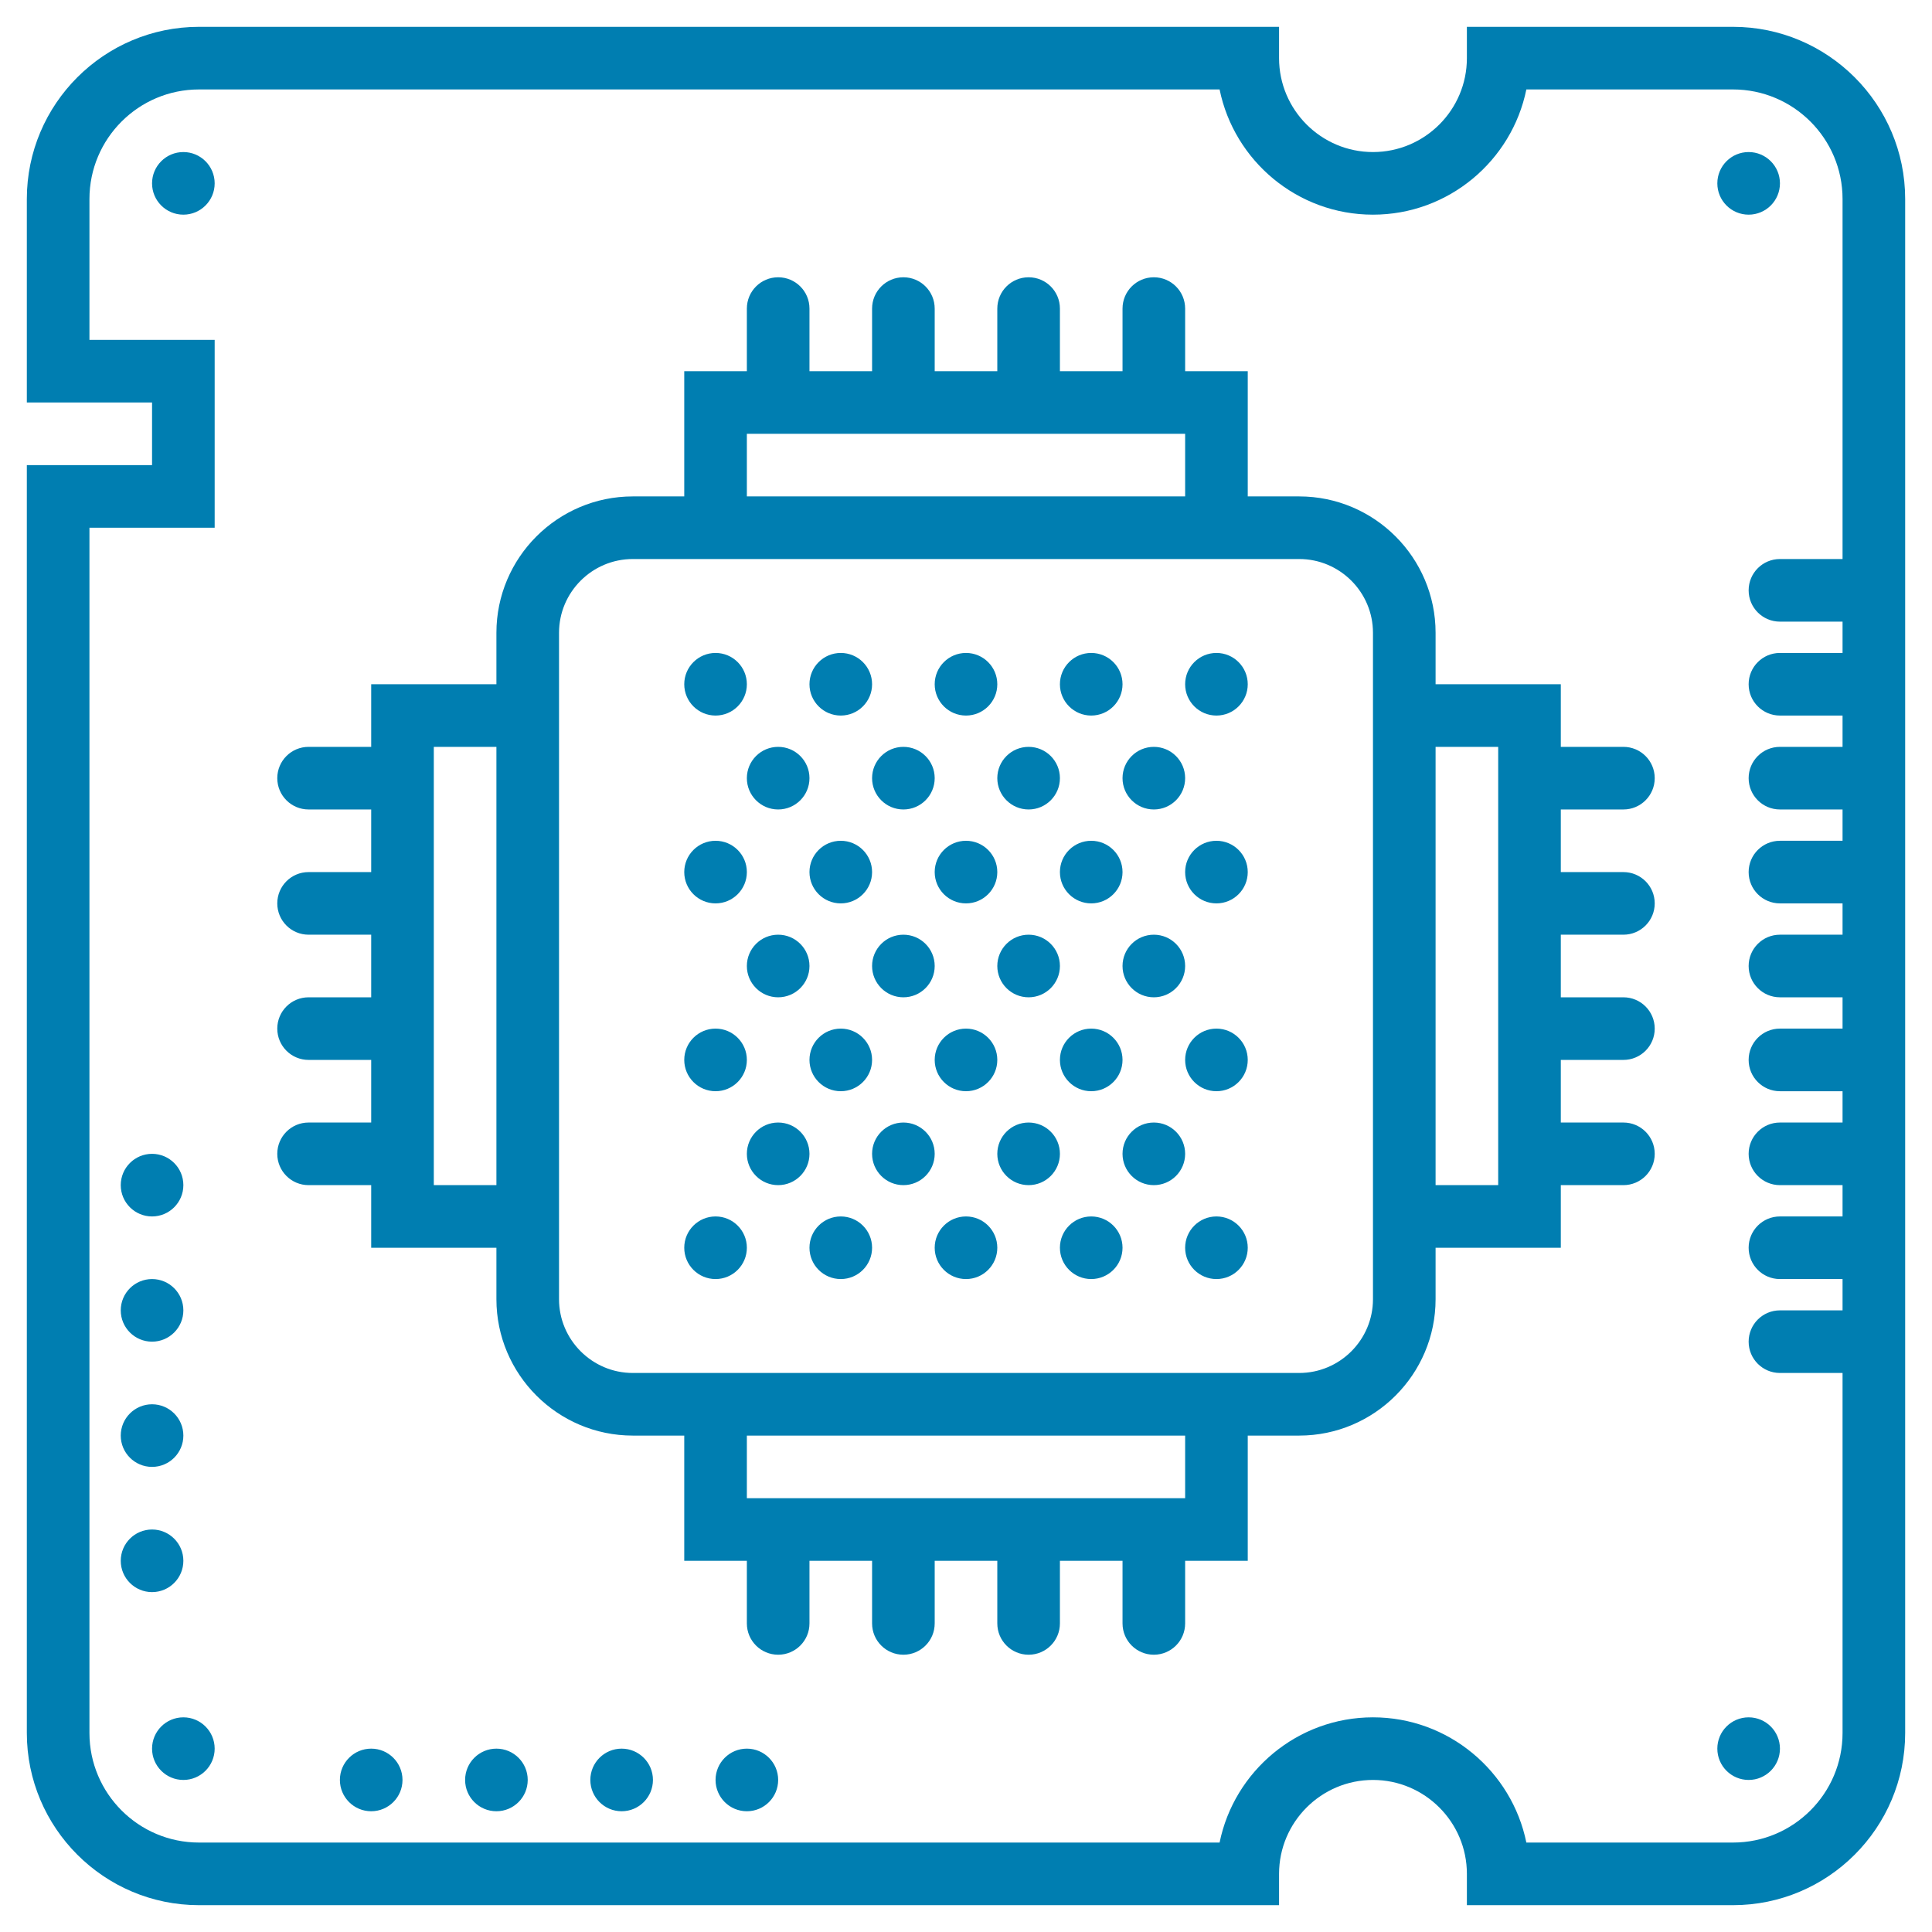 <?xml version="1.0" encoding="UTF-8"?> <svg xmlns="http://www.w3.org/2000/svg" width="54" height="54" viewBox="0 0 54 54"> <path fill="#007EB1" d="M48.438,0.75 C51.091,0.75 53.25,2.909 53.25,5.562 L53.25,48.438 C53.25,51.091 51.091,53.25 48.438,53.25 L41,53.25 L41,52.375 C41,50.928 39.822,49.75 38.375,49.75 C36.928,49.75 35.75,50.928 35.75,52.375 L35.75,53.25 L5.562,53.25 C2.909,53.25 0.75,51.091 0.75,48.438 L0.75,13 L4.25,13 L4.25,11.25 L0.75,11.25 L0.75,5.562 C0.75,2.909 2.909,0.75 5.562,0.75 L35.75,0.75 L35.75,1.625 C35.75,3.072 36.928,4.25 38.375,4.25 C39.822,4.25 41,3.072 41,1.625 L41,0.75 L48.438,0.75 Z M5.125,6 C4.642,6 4.25,5.608 4.25,5.125 C4.25,4.642 4.642,4.25 5.125,4.25 C5.608,4.25 6,4.642 6,5.125 C6,5.608 5.608,6 5.125,6 Z M48.875,6 C48.392,6 48,5.608 48,5.125 C48,4.642 48.392,4.25 48.875,4.25 C49.358,4.25 49.75,4.642 49.75,5.125 C49.75,5.608 49.358,6 48.875,6 Z M5.125,49.75 C4.642,49.75 4.25,49.358 4.25,48.875 C4.25,48.392 4.642,48 5.125,48 C5.608,48 6,48.392 6,48.875 C6,49.358 5.608,49.75 5.125,49.75 Z M10.375,50.625 C9.892,50.625 9.5,50.233 9.5,49.75 C9.5,49.267 9.892,48.875 10.375,48.875 C10.858,48.875 11.25,49.267 11.25,49.75 C11.25,50.233 10.858,50.625 10.375,50.625 Z M13.875,50.625 C13.392,50.625 13,50.233 13,49.75 C13,49.267 13.392,48.875 13.875,48.875 C14.358,48.875 14.75,49.267 14.75,49.75 C14.75,50.233 14.358,50.625 13.875,50.625 Z M17.375,50.625 C16.892,50.625 16.5,50.233 16.5,49.75 C16.5,49.267 16.892,48.875 17.375,48.875 C17.858,48.875 18.25,49.267 18.25,49.75 C18.25,50.233 17.858,50.625 17.375,50.625 Z M20.875,50.625 C20.392,50.625 20,50.233 20,49.75 C20,49.267 20.392,48.875 20.875,48.875 C21.358,48.875 21.75,49.267 21.75,49.75 C21.75,50.233 21.358,50.625 20.875,50.625 Z M48.875,49.75 C48.392,49.75 48,49.358 48,48.875 C48,48.392 48.392,48 48.875,48 C49.358,48 49.75,48.392 49.75,48.875 C49.75,49.358 49.358,49.75 48.875,49.75 Z M45.375,22.625 L43.625,22.625 L43.625,24.375 L45.375,24.375 C45.858,24.375 46.25,24.766 46.25,25.25 C46.25,25.734 45.858,26.125 45.375,26.125 L43.625,26.125 L43.625,27.875 L45.375,27.875 C45.858,27.875 46.25,28.266 46.25,28.75 C46.25,29.234 45.858,29.625 45.375,29.625 L43.625,29.625 L43.625,31.375 L45.375,31.375 C45.858,31.375 46.25,31.766 46.25,32.25 C46.25,32.734 45.858,33.125 45.375,33.125 L43.625,33.125 L43.625,34.875 L40.125,34.875 L40.125,36.313 C40.125,38.414 38.414,40.125 36.313,40.125 L34.875,40.125 L34.875,43.625 L33.125,43.625 L33.125,45.375 C33.125,45.859 32.733,46.25 32.25,46.25 C31.767,46.25 31.375,45.859 31.375,45.375 L31.375,43.625 L29.625,43.625 L29.625,45.375 C29.625,45.859 29.233,46.25 28.75,46.25 C28.267,46.25 27.875,45.859 27.875,45.375 L27.875,43.625 L26.125,43.625 L26.125,45.375 C26.125,45.859 25.733,46.25 25.25,46.25 C24.767,46.25 24.375,45.859 24.375,45.375 L24.375,43.625 L22.625,43.625 L22.625,45.375 C22.625,45.859 22.233,46.25 21.75,46.25 C21.267,46.25 20.875,45.859 20.875,45.375 L20.875,43.625 L19.125,43.625 L19.125,40.125 L17.687,40.125 C15.586,40.125 13.875,38.414 13.875,36.313 L13.875,34.875 L10.375,34.875 L10.375,33.125 L8.625,33.125 C8.142,33.125 7.75,32.734 7.75,32.25 C7.75,31.766 8.142,31.375 8.625,31.375 L10.375,31.375 L10.375,29.625 L8.625,29.625 C8.142,29.625 7.75,29.234 7.75,28.75 C7.75,28.266 8.142,27.875 8.625,27.875 L10.375,27.875 L10.375,26.125 L8.625,26.125 C8.142,26.125 7.75,25.734 7.75,25.25 C7.75,24.766 8.142,24.375 8.625,24.375 L10.375,24.375 L10.375,22.625 L8.625,22.625 C8.142,22.625 7.75,22.234 7.75,21.75 C7.75,21.266 8.142,20.875 8.625,20.875 L10.375,20.875 L10.375,19.125 L13.875,19.125 L13.875,17.687 C13.875,15.586 15.586,13.875 17.687,13.875 L19.125,13.875 L19.125,10.375 L20.875,10.375 L20.875,8.625 C20.875,8.141 21.267,7.75 21.75,7.75 C22.233,7.75 22.625,8.141 22.625,8.625 L22.625,10.375 L24.375,10.375 L24.375,8.625 C24.375,8.141 24.767,7.75 25.25,7.75 C25.733,7.75 26.125,8.141 26.125,8.625 L26.125,10.375 L27.875,10.375 L27.875,8.625 C27.875,8.141 28.267,7.75 28.75,7.75 C29.233,7.75 29.625,8.141 29.625,8.625 L29.625,10.375 L31.375,10.375 L31.375,8.625 C31.375,8.141 31.767,7.75 32.25,7.75 C32.733,7.75 33.125,8.141 33.125,8.625 L33.125,10.375 L34.875,10.375 L34.875,13.875 L36.313,13.875 C38.414,13.875 40.125,15.586 40.125,17.687 L40.125,19.125 L43.625,19.125 L43.625,20.875 L45.375,20.875 C45.858,20.875 46.25,21.266 46.25,21.75 C46.25,22.234 45.858,22.625 45.375,22.625 Z M13.875,33.125 L13.875,20.875 L12.125,20.875 L12.125,33.125 L13.875,33.125 Z M20.875,12.125 L20.875,13.875 L33.125,13.875 L33.125,12.125 L20.875,12.125 Z M33.125,41.875 L33.125,40.125 L20.875,40.125 L20.875,41.875 L33.125,41.875 Z M34,35.75 C33.517,35.75 33.125,35.358 33.125,34.875 C33.125,34.392 33.517,34 34,34 C34.483,34 34.875,34.392 34.875,34.875 C34.875,35.358 34.483,35.75 34,35.75 Z M30.5,35.75 C30.017,35.75 29.625,35.358 29.625,34.875 C29.625,34.392 30.017,34 30.5,34 C30.983,34 31.375,34.392 31.375,34.875 C31.375,35.358 30.983,35.75 30.5,35.75 Z M32.25,33.125 C31.767,33.125 31.375,32.733 31.375,32.25 C31.375,31.767 31.767,31.375 32.25,31.375 C32.733,31.375 33.125,31.767 33.125,32.25 C33.125,32.733 32.733,33.125 32.25,33.125 Z M27,35.75 C26.517,35.75 26.125,35.358 26.125,34.875 C26.125,34.392 26.517,34 27,34 C27.483,34 27.875,34.392 27.875,34.875 C27.875,35.358 27.483,35.75 27,35.75 Z M23.5,35.75 C23.017,35.75 22.625,35.358 22.625,34.875 C22.625,34.392 23.017,34 23.5,34 C23.983,34 24.375,34.392 24.375,34.875 C24.375,35.358 23.983,35.75 23.5,35.75 Z M28.75,33.125 C28.267,33.125 27.875,32.733 27.875,32.25 C27.875,31.767 28.267,31.375 28.75,31.375 C29.233,31.375 29.625,31.767 29.625,32.25 C29.625,32.733 29.233,33.125 28.75,33.125 Z M25.25,33.125 C24.767,33.125 24.375,32.733 24.375,32.25 C24.375,31.767 24.767,31.375 25.25,31.375 C25.733,31.375 26.125,31.767 26.125,32.25 C26.125,32.733 25.733,33.125 25.25,33.125 Z M20,35.75 C19.517,35.75 19.125,35.358 19.125,34.875 C19.125,34.392 19.517,34 20,34 C20.483,34 20.875,34.392 20.875,34.875 C20.875,35.358 20.483,35.75 20,35.75 Z M21.75,33.125 C21.267,33.125 20.875,32.733 20.875,32.25 C20.875,31.767 21.267,31.375 21.75,31.375 C22.233,31.375 22.625,31.767 22.625,32.25 C22.625,32.733 22.233,33.125 21.75,33.125 Z M34,30.5 C33.517,30.5 33.125,30.108 33.125,29.625 C33.125,29.142 33.517,28.75 34,28.75 C34.483,28.75 34.875,29.142 34.875,29.625 C34.875,30.108 34.483,30.5 34,30.5 Z M30.5,30.5 C30.017,30.5 29.625,30.108 29.625,29.625 C29.625,29.142 30.017,28.75 30.5,28.75 C30.983,28.75 31.375,29.142 31.375,29.625 C31.375,30.108 30.983,30.5 30.5,30.5 Z M32.25,27.875 C31.767,27.875 31.375,27.483 31.375,27 C31.375,26.517 31.767,26.125 32.25,26.125 C32.733,26.125 33.125,26.517 33.125,27 C33.125,27.483 32.733,27.875 32.25,27.875 Z M27,30.5 C26.517,30.5 26.125,30.108 26.125,29.625 C26.125,29.142 26.517,28.75 27,28.75 C27.483,28.75 27.875,29.142 27.875,29.625 C27.875,30.108 27.483,30.5 27,30.5 Z M23.5,30.5 C23.017,30.5 22.625,30.108 22.625,29.625 C22.625,29.142 23.017,28.75 23.5,28.75 C23.983,28.75 24.375,29.142 24.375,29.625 C24.375,30.108 23.983,30.5 23.5,30.5 Z M28.75,27.875 C28.267,27.875 27.875,27.483 27.875,27 C27.875,26.517 28.267,26.125 28.75,26.125 C29.233,26.125 29.625,26.517 29.625,27 C29.625,27.483 29.233,27.875 28.75,27.875 Z M25.25,27.875 C24.767,27.875 24.375,27.483 24.375,27 C24.375,26.517 24.767,26.125 25.25,26.125 C25.733,26.125 26.125,26.517 26.125,27 C26.125,27.483 25.733,27.875 25.25,27.875 Z M20,30.5 C19.517,30.5 19.125,30.108 19.125,29.625 C19.125,29.142 19.517,28.75 20,28.75 C20.483,28.75 20.875,29.142 20.875,29.625 C20.875,30.108 20.483,30.5 20,30.5 Z M21.75,27.875 C21.267,27.875 20.875,27.483 20.875,27 C20.875,26.517 21.267,26.125 21.75,26.125 C22.233,26.125 22.625,26.517 22.625,27 C22.625,27.483 22.233,27.875 21.75,27.875 Z M34,25.25 C33.517,25.25 33.125,24.858 33.125,24.375 C33.125,23.892 33.517,23.5 34,23.5 C34.483,23.5 34.875,23.892 34.875,24.375 C34.875,24.858 34.483,25.25 34,25.25 Z M30.5,25.25 C30.017,25.25 29.625,24.858 29.625,24.375 C29.625,23.892 30.017,23.5 30.5,23.5 C30.983,23.5 31.375,23.892 31.375,24.375 C31.375,24.858 30.983,25.25 30.5,25.25 Z M32.25,22.625 C31.767,22.625 31.375,22.233 31.375,21.75 C31.375,21.267 31.767,20.875 32.25,20.875 C32.733,20.875 33.125,21.267 33.125,21.75 C33.125,22.233 32.733,22.625 32.25,22.625 Z M27,25.25 C26.517,25.25 26.125,24.858 26.125,24.375 C26.125,23.892 26.517,23.5 27,23.5 C27.483,23.5 27.875,23.892 27.875,24.375 C27.875,24.858 27.483,25.25 27,25.25 Z M23.5,25.25 C23.017,25.25 22.625,24.858 22.625,24.375 C22.625,23.892 23.017,23.5 23.5,23.5 C23.983,23.5 24.375,23.892 24.375,24.375 C24.375,24.858 23.983,25.25 23.5,25.25 Z M28.75,22.625 C28.267,22.625 27.875,22.233 27.875,21.75 C27.875,21.267 28.267,20.875 28.75,20.875 C29.233,20.875 29.625,21.267 29.625,21.75 C29.625,22.233 29.233,22.625 28.75,22.625 Z M25.25,22.625 C24.767,22.625 24.375,22.233 24.375,21.75 C24.375,21.267 24.767,20.875 25.25,20.875 C25.733,20.875 26.125,21.267 26.125,21.75 C26.125,22.233 25.733,22.625 25.25,22.625 Z M20,25.25 C19.517,25.25 19.125,24.858 19.125,24.375 C19.125,23.892 19.517,23.5 20,23.5 C20.483,23.5 20.875,23.892 20.875,24.375 C20.875,24.858 20.483,25.25 20,25.25 Z M21.75,22.625 C21.267,22.625 20.875,22.233 20.875,21.75 C20.875,21.267 21.267,20.875 21.75,20.875 C22.233,20.875 22.625,21.267 22.625,21.75 C22.625,22.233 22.233,22.625 21.75,22.625 Z M34,20 C33.517,20 33.125,19.608 33.125,19.125 C33.125,18.642 33.517,18.25 34,18.25 C34.483,18.25 34.875,18.642 34.875,19.125 C34.875,19.608 34.483,20 34,20 Z M30.5,20 C30.017,20 29.625,19.608 29.625,19.125 C29.625,18.642 30.017,18.25 30.5,18.25 C30.983,18.25 31.375,18.642 31.375,19.125 C31.375,19.608 30.983,20 30.5,20 Z M27,20 C26.517,20 26.125,19.608 26.125,19.125 C26.125,18.642 26.517,18.25 27,18.25 C27.483,18.25 27.875,18.642 27.875,19.125 C27.875,19.608 27.483,20 27,20 Z M23.5,20 C23.017,20 22.625,19.608 22.625,19.125 C22.625,18.642 23.017,18.25 23.5,18.25 C23.983,18.25 24.375,18.642 24.375,19.125 C24.375,19.608 23.983,20 23.5,20 Z M20,20 C19.517,20 19.125,19.608 19.125,19.125 C19.125,18.642 19.517,18.25 20,18.25 C20.483,18.25 20.875,18.642 20.875,19.125 C20.875,19.608 20.483,20 20,20 Z M38.375,19.125 L38.375,17.687 C38.375,16.551 37.45,15.625 36.313,15.625 L34.875,15.625 L19.125,15.625 L17.687,15.625 C16.551,15.625 15.625,16.55 15.625,17.687 L15.625,19.125 L15.625,34.875 L15.625,36.313 C15.625,37.449 16.551,38.375 17.687,38.375 L19.125,38.375 L34.875,38.375 L36.313,38.375 C37.449,38.375 38.375,37.45 38.375,36.313 L38.375,34.875 L38.375,19.125 Z M41.875,33.125 L41.875,20.875 L40.125,20.875 L40.125,33.125 L41.875,33.125 Z M4.25,34 C3.767,34 3.375,33.608 3.375,33.125 C3.375,32.642 3.767,32.25 4.25,32.25 C4.733,32.25 5.125,32.642 5.125,33.125 C5.125,33.608 4.733,34 4.25,34 Z M4.25,37.5 C3.767,37.5 3.375,37.108 3.375,36.625 C3.375,36.142 3.767,35.75 4.25,35.75 C4.733,35.75 5.125,36.142 5.125,36.625 C5.125,37.108 4.733,37.5 4.25,37.5 Z M4.25,41 C3.767,41 3.375,40.608 3.375,40.125 C3.375,39.642 3.767,39.25 4.25,39.25 C4.733,39.25 5.125,39.642 5.125,40.125 C5.125,40.608 4.733,41 4.25,41 Z M4.25,44.5 C3.767,44.5 3.375,44.108 3.375,43.625 C3.375,43.142 3.767,42.75 4.25,42.75 C4.733,42.75 5.125,43.142 5.125,43.625 C5.125,44.108 4.733,44.5 4.25,44.5 Z M51.5,15.625 L51.5,5.562 C51.5,3.873 50.127,2.5 48.438,2.5 L42.662,2.5 C42.256,4.494 40.488,6 38.375,6 C36.262,6 34.494,4.494 34.088,2.5 L5.562,2.5 C3.873,2.5 2.5,3.873 2.5,5.562 L2.5,9.5 L6,9.5 L6,14.75 L2.5,14.75 L2.5,48.438 C2.5,50.127 3.873,51.5 5.562,51.5 L34.088,51.5 C34.494,49.506 36.263,48 38.375,48 C40.487,48 42.256,49.506 42.662,51.5 L48.438,51.5 C50.127,51.5 51.5,50.127 51.5,48.438 L51.5,38.375 L49.75,38.375 C49.267,38.375 48.875,37.984 48.875,37.5 C48.875,37.016 49.267,36.625 49.75,36.625 L51.5,36.625 L51.5,35.75 L49.75,35.75 C49.267,35.75 48.875,35.359 48.875,34.875 C48.875,34.391 49.267,34 49.75,34 L51.5,34 L51.5,33.125 L49.75,33.125 C49.267,33.125 48.875,32.734 48.875,32.25 C48.875,31.766 49.267,31.375 49.75,31.375 L51.5,31.375 L51.5,30.5 L49.75,30.5 C49.267,30.5 48.875,30.109 48.875,29.625 C48.875,29.141 49.267,28.75 49.75,28.75 L51.5,28.75 L51.5,27.875 L49.75,27.875 C49.267,27.875 48.875,27.484 48.875,27 C48.875,26.516 49.267,26.125 49.75,26.125 L51.5,26.125 L51.5,25.25 L49.75,25.25 C49.267,25.25 48.875,24.859 48.875,24.375 C48.875,23.891 49.267,23.5 49.75,23.5 L51.5,23.5 L51.5,22.625 L49.75,22.625 C49.267,22.625 48.875,22.234 48.875,21.75 C48.875,21.266 49.267,20.875 49.75,20.875 L51.5,20.875 L51.5,20 L49.75,20 C49.267,20 48.875,19.609 48.875,19.125 C48.875,18.641 49.267,18.25 49.75,18.25 L51.5,18.25 L51.5,17.375 L49.75,17.375 C49.267,17.375 48.875,16.984 48.875,16.5 C48.875,16.016 49.267,15.625 49.75,15.625 L51.5,15.625 Z"></path> </svg> 